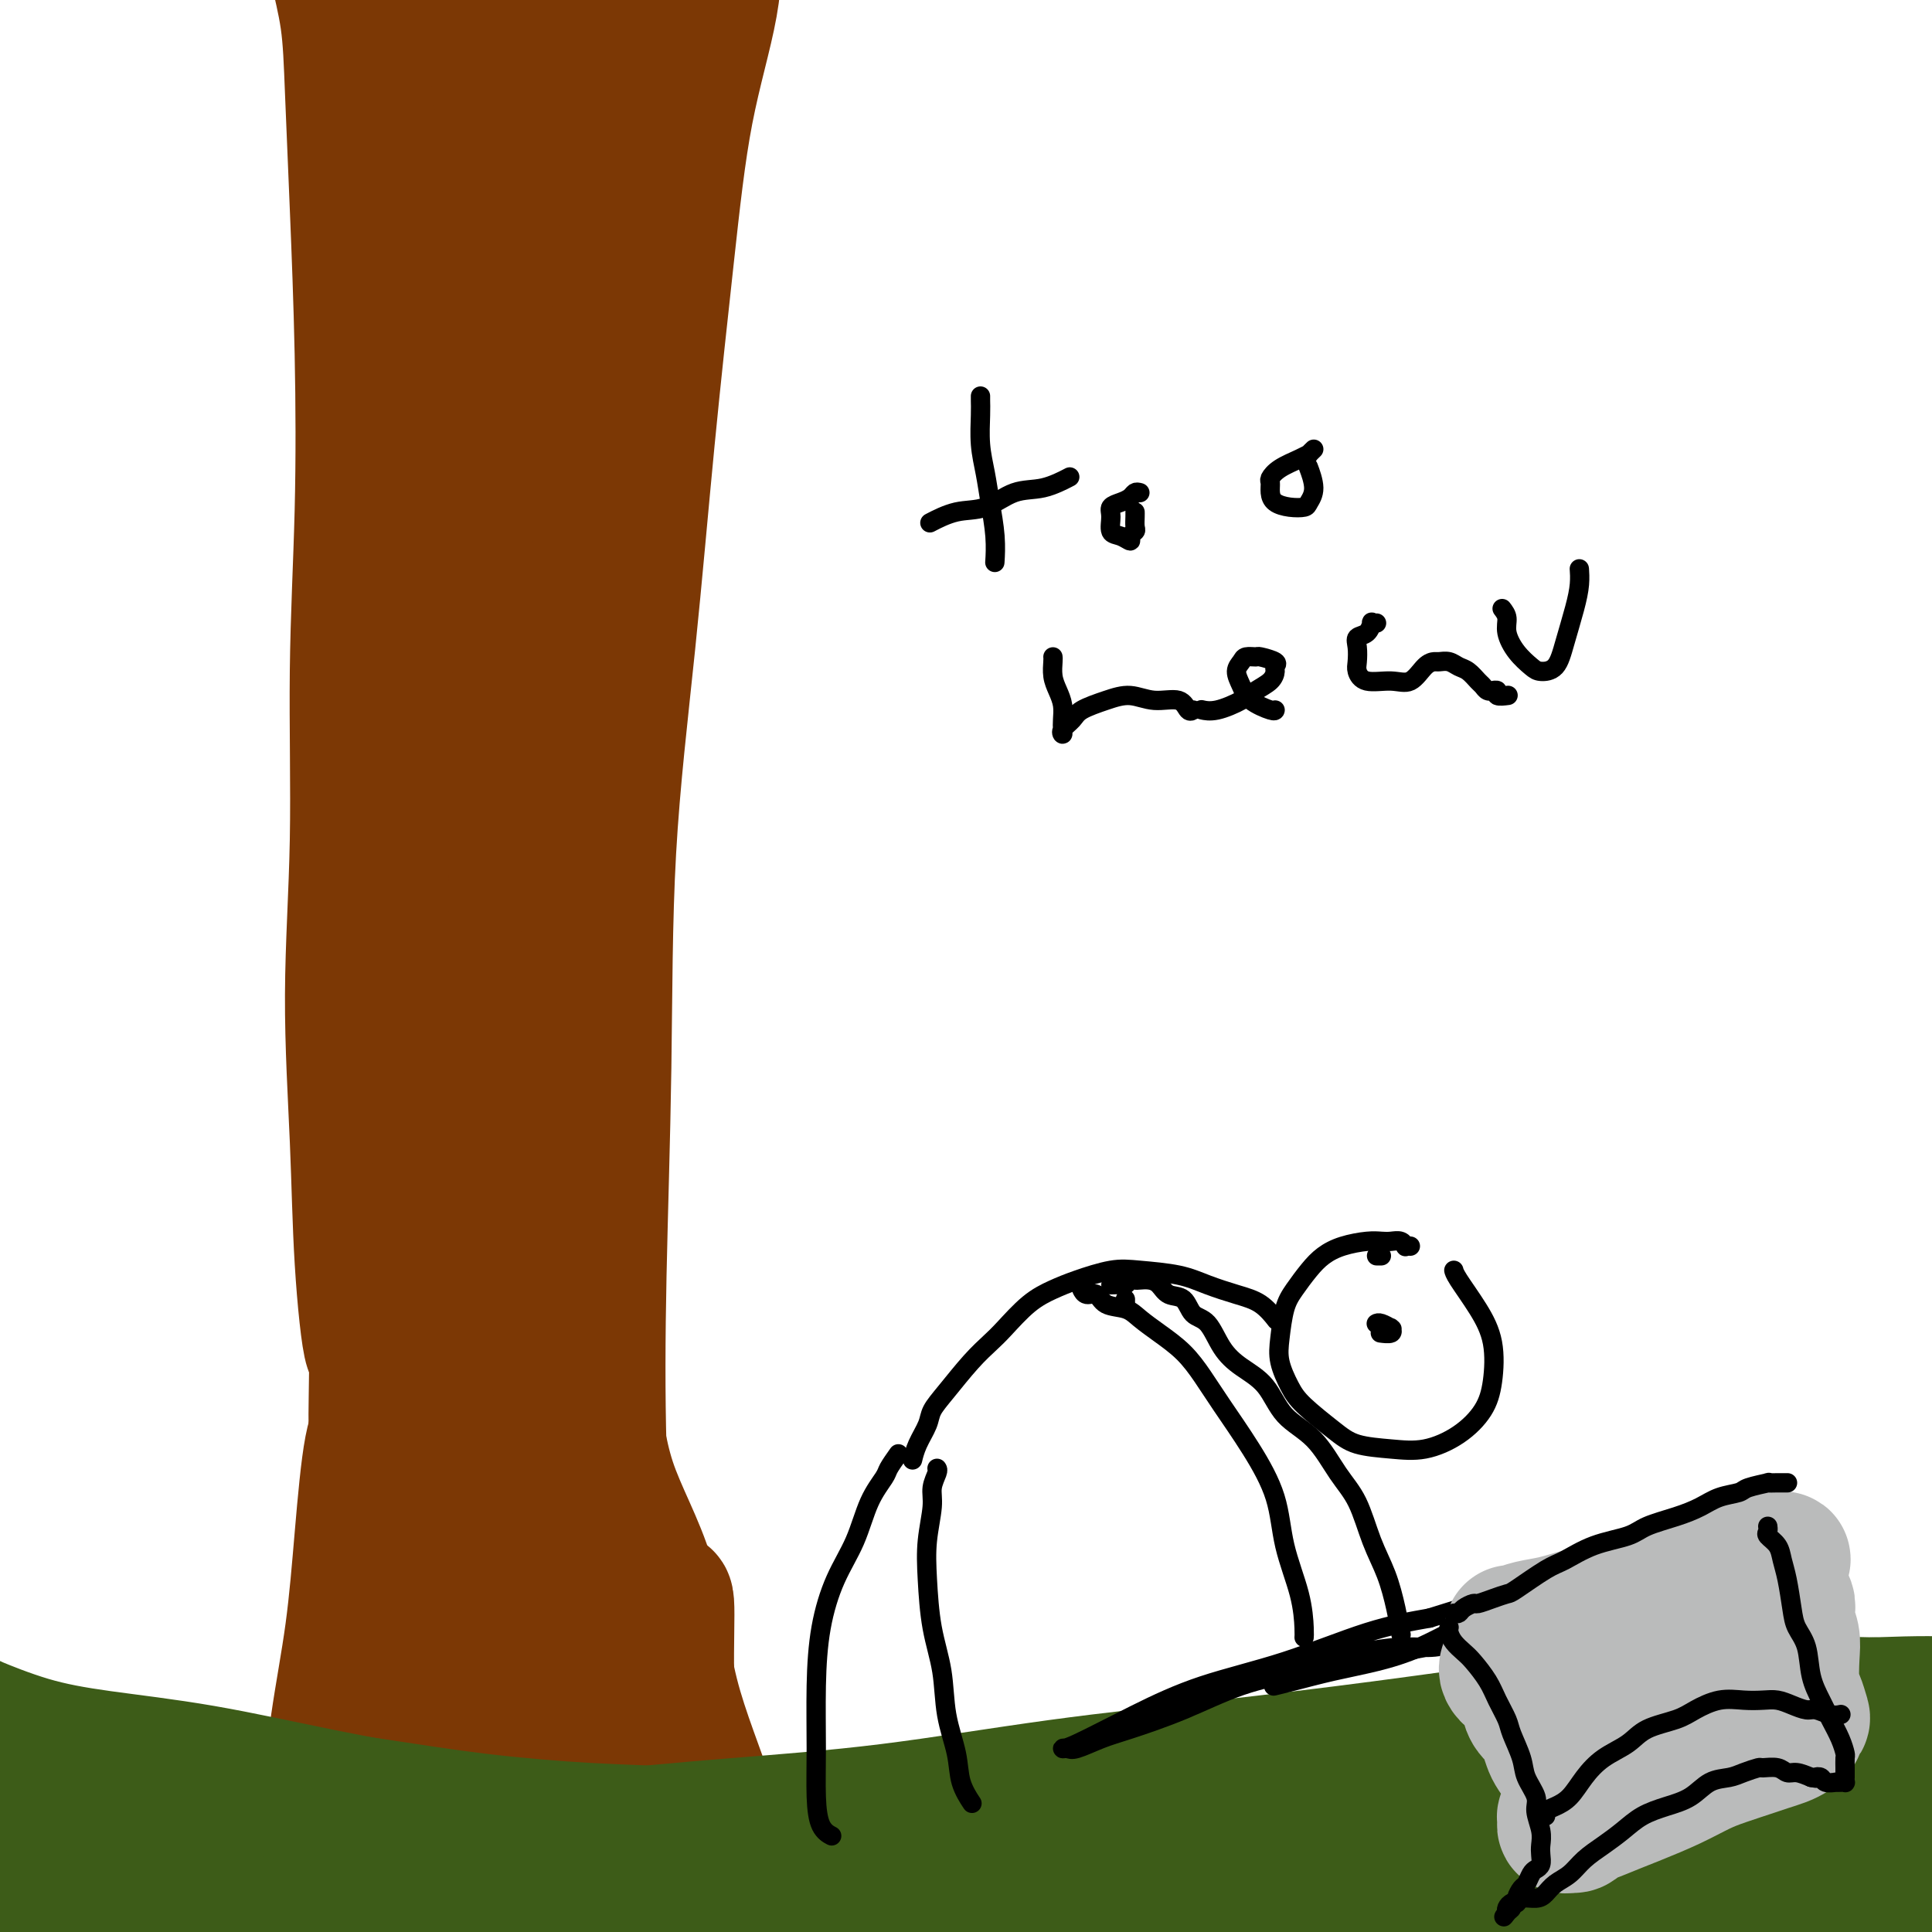 <svg viewBox='0 0 400 400' version='1.1' xmlns='http://www.w3.org/2000/svg' xmlns:xlink='http://www.w3.org/1999/xlink'><g fill='none' stroke='#7C3805' stroke-width='28' stroke-linecap='round' stroke-linejoin='round'><path d='M86,361c0.243,0.445 0.486,0.889 0,-1c-0.486,-1.889 -1.702,-6.113 -2,-12c-0.298,-5.887 0.321,-13.437 0,-22c-0.321,-8.563 -1.581,-18.139 -2,-28c-0.419,-9.861 0.003,-20.008 0,-30c-0.003,-9.992 -0.432,-19.830 0,-31c0.432,-11.170 1.724,-23.672 3,-36c1.276,-12.328 2.534,-24.482 4,-38c1.466,-13.518 3.138,-28.401 5,-41c1.862,-12.599 3.914,-22.913 6,-33c2.086,-10.087 4.205,-19.947 6,-29c1.795,-9.053 3.267,-17.299 5,-24c1.733,-6.701 3.728,-11.859 5,-17c1.272,-5.141 1.822,-10.266 3,-15c1.178,-4.734 2.983,-9.076 4,-12c1.017,-2.924 1.245,-4.430 2,-6c0.755,-1.570 2.037,-3.204 3,-4c0.963,-0.796 1.609,-0.754 2,-1c0.391,-0.246 0.529,-0.779 1,3c0.471,3.779 1.276,11.872 1,21c-0.276,9.128 -1.633,19.291 -3,30c-1.367,10.709 -2.746,21.964 -4,34c-1.254,12.036 -2.385,24.855 -3,39c-0.615,14.145 -0.716,29.617 -1,45c-0.284,15.383 -0.752,30.676 -1,46c-0.248,15.324 -0.277,30.680 0,45c0.277,14.320 0.858,27.605 1,40c0.142,12.395 -0.155,23.902 0,34c0.155,10.098 0.763,18.789 1,25c0.237,6.211 0.102,9.941 0,13c-0.102,3.059 -0.172,5.445 0,7c0.172,1.555 0.586,2.277 1,3'/><path d='M123,366c0.475,26.015 0.162,7.551 0,1c-0.162,-6.551 -0.174,-1.190 0,-1c0.174,0.190 0.534,-4.791 1,-11c0.466,-6.209 1.040,-13.646 1,-23c-0.040,-9.354 -0.692,-20.625 -1,-32c-0.308,-11.375 -0.271,-22.854 0,-36c0.271,-13.146 0.775,-27.961 1,-43c0.225,-15.039 0.172,-30.304 1,-45c0.828,-14.696 2.537,-28.822 4,-43c1.463,-14.178 2.679,-28.406 4,-42c1.321,-13.594 2.746,-26.552 4,-38c1.254,-11.448 2.335,-21.385 4,-30c1.665,-8.615 3.913,-15.907 5,-22c1.087,-6.093 1.014,-10.988 1,-15c-0.014,-4.012 0.033,-7.141 0,-9c-0.033,-1.859 -0.145,-2.446 0,-3c0.145,-0.554 0.548,-1.073 0,-1c-0.548,0.073 -2.049,0.738 -5,6c-2.951,5.262 -7.354,15.121 -11,25c-3.646,9.879 -6.534,19.780 -9,32c-2.466,12.220 -4.510,26.761 -7,41c-2.490,14.239 -5.427,28.178 -7,43c-1.573,14.822 -1.781,30.529 -3,46c-1.219,15.471 -3.447,30.706 -5,45c-1.553,14.294 -2.431,27.647 -3,40c-0.569,12.353 -0.829,23.706 -1,35c-0.171,11.294 -0.253,22.529 0,32c0.253,9.471 0.841,17.178 2,25c1.159,7.822 2.889,15.760 4,21c1.111,5.240 1.603,7.783 2,10c0.397,2.217 0.698,4.109 1,6'/><path d='M106,380c1.312,6.145 1.092,3.008 1,2c-0.092,-1.008 -0.054,0.114 0,1c0.054,0.886 0.126,1.537 0,0c-0.126,-1.537 -0.451,-5.263 -1,-11c-0.549,-5.737 -1.324,-13.484 -3,-23c-1.676,-9.516 -4.254,-20.799 -6,-32c-1.746,-11.201 -2.659,-22.319 -3,-35c-0.341,-12.681 -0.111,-26.924 0,-40c0.111,-13.076 0.102,-24.984 0,-38c-0.102,-13.016 -0.297,-27.138 0,-42c0.297,-14.862 1.087,-30.464 2,-45c0.913,-14.536 1.948,-28.007 3,-40c1.052,-11.993 2.121,-22.506 3,-32c0.879,-9.494 1.569,-17.967 2,-25c0.431,-7.033 0.603,-12.627 1,-18c0.397,-5.373 1.020,-10.525 1,-15c-0.020,-4.475 -0.684,-8.273 -1,-11c-0.316,-2.727 -0.285,-4.382 0,-6c0.285,-1.618 0.824,-3.200 0,-1c-0.824,2.200 -3.011,8.182 -5,16c-1.989,7.818 -3.779,17.473 -5,29c-1.221,11.527 -1.872,24.927 -3,39c-1.128,14.073 -2.733,28.820 -4,43c-1.267,14.180 -2.198,27.793 -3,42c-0.802,14.207 -1.476,29.007 -2,41c-0.524,11.993 -0.897,21.178 -1,31c-0.103,9.822 0.065,20.282 0,28c-0.065,7.718 -0.364,12.693 -1,18c-0.636,5.307 -1.610,10.945 -2,15c-0.390,4.055 -0.195,6.528 0,9'/><path d='M79,280c-1.588,29.176 -1.057,10.116 -1,3c0.057,-7.116 -0.359,-2.288 -1,-4c-0.641,-1.712 -1.507,-9.964 -2,-18c-0.493,-8.036 -0.612,-15.857 -1,-25c-0.388,-9.143 -1.046,-19.609 -1,-30c0.046,-10.391 0.794,-20.707 1,-32c0.206,-11.293 -0.130,-23.565 0,-35c0.130,-11.435 0.727,-22.035 1,-33c0.273,-10.965 0.223,-22.297 0,-33c-0.223,-10.703 -0.620,-20.779 -1,-30c-0.380,-9.221 -0.743,-17.587 -1,-24c-0.257,-6.413 -0.408,-10.874 -1,-15c-0.592,-4.126 -1.625,-7.919 -2,-10c-0.375,-2.081 -0.094,-2.452 0,-3c0.094,-0.548 -0.001,-1.274 0,-2c0.001,-0.726 0.096,-1.452 1,3c0.904,4.452 2.617,14.082 4,24c1.383,9.918 2.438,20.124 3,31c0.562,10.876 0.633,22.423 1,35c0.367,12.577 1.029,26.184 1,40c-0.029,13.816 -0.750,27.840 -1,42c-0.250,14.160 -0.029,28.457 0,42c0.029,13.543 -0.134,26.332 0,39c0.134,12.668 0.563,25.216 1,38c0.437,12.784 0.881,25.805 2,37c1.119,11.195 2.913,20.563 4,29c1.087,8.437 1.467,15.942 2,22c0.533,6.058 1.221,10.670 2,14c0.779,3.330 1.651,5.380 2,7c0.349,1.620 0.174,2.810 0,4'/><path d='M92,396c1.777,12.147 1.218,4.515 1,2c-0.218,-2.515 -0.097,0.087 0,1c0.097,0.913 0.170,0.137 0,-2c-0.170,-2.137 -0.582,-5.635 -1,-9c-0.418,-3.365 -0.843,-6.598 -1,-12c-0.157,-5.402 -0.045,-12.972 0,-16c0.045,-3.028 0.022,-1.514 0,0'/><path d='M79,290c0.177,1.427 0.353,2.854 0,4c-0.353,1.146 -1.236,2.011 -2,6c-0.764,3.989 -1.409,11.103 -2,18c-0.591,6.897 -1.129,13.577 -2,20c-0.871,6.423 -2.076,12.591 -3,19c-0.924,6.409 -1.568,13.061 -2,20c-0.432,6.939 -0.652,14.164 -1,20c-0.348,5.836 -0.822,10.283 -1,14c-0.178,3.717 -0.058,6.703 0,9c0.058,2.297 0.054,3.904 0,5c-0.054,1.096 -0.159,1.680 0,2c0.159,0.320 0.584,0.376 2,-4c1.416,-4.376 3.825,-13.183 5,-21c1.175,-7.817 1.115,-14.645 2,-23c0.885,-8.355 2.716,-18.236 4,-28c1.284,-9.764 2.022,-19.410 3,-29c0.978,-9.590 2.195,-19.122 3,-28c0.805,-8.878 1.197,-17.100 2,-25c0.803,-7.900 2.018,-15.477 3,-21c0.982,-5.523 1.731,-8.992 2,-11c0.269,-2.008 0.057,-2.554 0,-3c-0.057,-0.446 0.042,-0.791 1,0c0.958,0.791 2.775,2.717 4,9c1.225,6.283 1.858,16.922 3,27c1.142,10.078 2.794,19.595 4,31c1.206,11.405 1.964,24.697 3,37c1.036,12.303 2.348,23.617 4,34c1.652,10.383 3.644,19.835 5,27c1.356,7.165 2.075,12.044 3,16c0.925,3.956 2.057,6.988 3,9c0.943,2.012 1.698,3.003 3,2c1.302,-1.003 3.151,-4.002 5,-7'/><path d='M130,419c1.862,-4.302 4.016,-11.557 5,-20c0.984,-8.443 0.799,-18.074 1,-26c0.201,-7.926 0.790,-14.149 1,-20c0.210,-5.851 0.041,-11.331 0,-15c-0.041,-3.669 0.045,-5.527 0,-6c-0.045,-0.473 -0.219,0.437 0,0c0.219,-0.437 0.833,-2.222 1,0c0.167,2.222 -0.113,8.452 0,15c0.113,6.548 0.618,13.415 1,23c0.382,9.585 0.641,21.888 1,28c0.359,6.112 0.817,6.032 1,6c0.183,-0.032 0.092,-0.016 0,0'/><path d='M104,216c0.011,0.454 0.021,0.907 0,1c-0.021,0.093 -0.074,-0.176 0,2c0.074,2.176 0.275,6.797 1,13c0.725,6.203 1.974,13.989 4,22c2.026,8.011 4.830,16.249 7,25c2.170,8.751 3.707,18.017 6,27c2.293,8.983 5.341,17.684 8,26c2.659,8.316 4.927,16.247 7,24c2.073,7.753 3.950,15.327 6,22c2.050,6.673 4.271,12.446 6,17c1.729,4.554 2.965,7.889 4,11c1.035,3.111 1.867,5.999 3,8c1.133,2.001 2.566,3.114 3,4c0.434,0.886 -0.130,1.544 0,2c0.130,0.456 0.954,0.712 1,0c0.046,-0.712 -0.685,-2.390 -2,-6c-1.315,-3.610 -3.213,-9.151 -5,-16c-1.787,-6.849 -3.464,-15.005 -6,-23c-2.536,-7.995 -5.933,-15.830 -8,-24c-2.067,-8.170 -2.806,-16.676 -5,-24c-2.194,-7.324 -5.844,-13.467 -8,-20c-2.156,-6.533 -2.817,-13.455 -4,-19c-1.183,-5.545 -2.887,-9.713 -4,-13c-1.113,-3.287 -1.636,-5.693 -2,-7c-0.364,-1.307 -0.569,-1.514 -1,-2c-0.431,-0.486 -1.088,-1.249 -1,2c0.088,3.249 0.920,10.510 2,19c1.080,8.490 2.406,18.209 5,28c2.594,9.791 6.455,19.655 10,29c3.545,9.345 6.772,18.173 10,27'/><path d='M141,371c4.388,13.379 5.358,18.825 8,25c2.642,6.175 6.956,13.078 10,21c3.044,7.922 4.820,16.864 6,22c1.180,5.136 1.766,6.468 2,7c0.234,0.532 0.117,0.266 0,0'/></g>
<g fill='none' stroke='#3D5C18' stroke-width='28' stroke-linecap='round' stroke-linejoin='round'><path d='M-6,357c0.669,0.101 1.338,0.202 1,0c-0.338,-0.202 -1.682,-0.708 0,0c1.682,0.708 6.390,2.632 11,4c4.610,1.368 9.121,2.182 15,3c5.879,0.818 13.127,1.639 21,3c7.873,1.361 16.371,3.262 25,5c8.629,1.738 17.389,3.313 27,5c9.611,1.687 20.073,3.486 30,5c9.927,1.514 19.317,2.742 31,4c11.683,1.258 25.657,2.547 32,3c6.343,0.453 5.055,0.071 16,0c10.945,-0.071 34.121,0.170 50,0c15.879,-0.170 24.459,-0.749 35,-1c10.541,-0.251 23.043,-0.173 34,0c10.957,0.173 20.369,0.443 30,1c9.631,0.557 19.480,1.402 29,2c9.520,0.598 18.712,0.948 26,1c7.288,0.052 12.673,-0.196 18,0c5.327,0.196 10.598,0.836 15,1c4.402,0.164 7.937,-0.146 10,0c2.063,0.146 2.654,0.750 3,1c0.346,0.250 0.445,0.147 1,0c0.555,-0.147 1.564,-0.337 -1,1c-2.564,1.337 -8.703,4.201 -16,6c-7.297,1.799 -15.752,2.532 -25,3c-9.248,0.468 -19.287,0.672 -30,1c-10.713,0.328 -22.098,0.779 -33,1c-10.902,0.221 -21.320,0.213 -32,0c-10.680,-0.213 -21.623,-0.632 -33,-1c-11.377,-0.368 -23.189,-0.684 -35,-1'/><path d='M249,404c-31.202,-0.543 -27.705,-1.901 -33,-3c-5.295,-1.099 -19.380,-1.941 -31,-3c-11.620,-1.059 -20.774,-2.337 -31,-3c-10.226,-0.663 -21.523,-0.711 -31,-1c-9.477,-0.289 -17.133,-0.820 -26,-1c-8.867,-0.180 -18.945,-0.010 -27,0c-8.055,0.010 -14.089,-0.141 -21,0c-6.911,0.141 -14.700,0.574 -21,1c-6.300,0.426 -11.109,0.846 -16,1c-4.891,0.154 -9.862,0.041 -14,0c-4.138,-0.041 -7.443,-0.010 -10,0c-2.557,0.010 -4.366,-0.000 -6,0c-1.634,0.000 -3.094,0.010 -4,0c-0.906,-0.010 -1.258,-0.042 -1,0c0.258,0.042 1.127,0.156 4,0c2.873,-0.156 7.750,-0.582 15,-1c7.250,-0.418 16.874,-0.829 21,-1c4.126,-0.171 2.755,-0.104 11,-1c8.245,-0.896 26.108,-2.755 38,-4c11.892,-1.245 17.815,-1.876 26,-3c8.185,-1.124 18.632,-2.740 29,-4c10.368,-1.260 20.656,-2.163 31,-3c10.344,-0.837 20.746,-1.606 32,-3c11.254,-1.394 23.362,-3.412 35,-5c11.638,-1.588 22.805,-2.744 34,-4c11.195,-1.256 22.417,-2.610 33,-4c10.583,-1.390 20.527,-2.816 30,-4c9.473,-1.184 18.473,-2.126 27,-3c8.527,-0.874 16.579,-1.678 24,-2c7.421,-0.322 14.210,-0.161 21,0'/><path d='M388,353c10.367,-0.374 13.785,-0.308 17,0c3.215,0.308 6.228,0.857 9,1c2.772,0.143 5.302,-0.120 7,0c1.698,0.120 2.564,0.624 3,1c0.436,0.376 0.442,0.625 1,1c0.558,0.375 1.669,0.875 -3,3c-4.669,2.125 -15.118,5.874 -23,8c-7.882,2.126 -13.195,2.629 -21,4c-7.805,1.371 -18.100,3.609 -29,5c-10.900,1.391 -22.405,1.936 -33,3c-10.595,1.064 -20.280,2.647 -31,4c-10.720,1.353 -22.476,2.475 -33,3c-10.524,0.525 -19.818,0.454 -29,0c-9.182,-0.454 -18.252,-1.290 -27,-2c-8.748,-0.710 -17.173,-1.296 -26,-2c-8.827,-0.704 -18.056,-1.528 -26,-2c-7.944,-0.472 -14.602,-0.592 -22,-1c-7.398,-0.408 -15.536,-1.104 -23,-2c-7.464,-0.896 -14.256,-1.993 -21,-3c-6.744,-1.007 -13.442,-1.923 -19,-3c-5.558,-1.077 -9.978,-2.315 -14,-3c-4.022,-0.685 -7.647,-0.818 -11,-1c-3.353,-0.182 -6.434,-0.414 -9,0c-2.566,0.414 -4.615,1.473 -7,2c-2.385,0.527 -5.104,0.522 -7,1c-1.896,0.478 -2.970,1.438 -5,2c-2.030,0.562 -5.016,0.725 -7,1c-1.984,0.275 -2.965,0.661 -4,1c-1.035,0.339 -2.125,0.630 -3,1c-0.875,0.370 -1.536,0.820 -2,1c-0.464,0.180 -0.732,0.090 -1,0'/><path d='M-11,376c-7.035,1.242 -2.123,-0.152 1,1c3.123,1.152 4.456,4.848 6,7c1.544,2.152 3.298,2.758 4,3c0.702,0.242 0.351,0.121 0,0'/></g>
<g fill='none' stroke='#000000' stroke-width='4' stroke-linecap='round' stroke-linejoin='round'><path d='M186,301c-0.806,1.141 -1.612,2.282 -2,3c-0.388,0.718 -0.359,1.012 -1,2c-0.641,0.988 -1.951,2.670 -3,5c-1.049,2.330 -1.836,5.309 -3,8c-1.164,2.691 -2.705,5.096 -4,8c-1.295,2.904 -2.345,6.308 -3,10c-0.655,3.692 -0.914,7.672 -1,12c-0.086,4.328 0.002,9.002 0,13c-0.002,3.998 -0.093,7.319 0,10c0.093,2.681 0.371,4.722 1,6c0.629,1.278 1.608,1.794 2,2c0.392,0.206 0.196,0.103 0,0'/><path d='M194,304c0.121,0.160 0.242,0.320 0,1c-0.242,0.680 -0.848,1.880 -1,3c-0.152,1.120 0.148,2.162 0,4c-0.148,1.838 -0.746,4.474 -1,7c-0.254,2.526 -0.166,4.943 0,8c0.166,3.057 0.410,6.753 1,10c0.590,3.247 1.524,6.044 2,9c0.476,2.956 0.492,6.071 1,9c0.508,2.929 1.507,5.672 2,8c0.493,2.328 0.479,4.242 1,6c0.521,1.758 1.577,3.359 2,4c0.423,0.641 0.211,0.320 0,0'/><path d='M189,302c-0.057,0.237 -0.113,0.474 0,0c0.113,-0.474 0.396,-1.659 1,-3c0.604,-1.341 1.530,-2.838 2,-4c0.470,-1.162 0.483,-1.989 1,-3c0.517,-1.011 1.537,-2.206 3,-4c1.463,-1.794 3.370,-4.185 5,-6c1.630,-1.815 2.982,-3.052 4,-4c1.018,-0.948 1.703,-1.606 3,-3c1.297,-1.394 3.207,-3.523 5,-5c1.793,-1.477 3.469,-2.303 5,-3c1.531,-0.697 2.918,-1.267 5,-2c2.082,-0.733 4.860,-1.630 7,-2c2.140,-0.370 3.643,-0.214 6,0c2.357,0.214 5.567,0.485 8,1c2.433,0.515 4.088,1.273 6,2c1.912,0.727 4.079,1.422 6,2c1.921,0.578 3.594,1.040 5,2c1.406,0.960 2.545,2.417 3,3c0.455,0.583 0.228,0.291 0,0'/><path d='M292,258c-0.440,-0.030 -0.880,-0.060 -1,0c-0.120,0.060 0.080,0.212 0,0c-0.080,-0.212 -0.439,-0.786 -1,-1c-0.561,-0.214 -1.322,-0.066 -2,0c-0.678,0.066 -1.273,0.050 -2,0c-0.727,-0.050 -1.588,-0.134 -3,0c-1.412,0.134 -3.376,0.487 -5,1c-1.624,0.513 -2.908,1.186 -4,2c-1.092,0.814 -1.993,1.770 -3,3c-1.007,1.230 -2.120,2.734 -3,4c-0.880,1.266 -1.526,2.294 -2,4c-0.474,1.706 -0.777,4.091 -1,6c-0.223,1.909 -0.366,3.341 0,5c0.366,1.659 1.239,3.544 2,5c0.761,1.456 1.408,2.483 3,4c1.592,1.517 4.129,3.523 6,5c1.871,1.477 3.075,2.423 5,3c1.925,0.577 4.572,0.783 7,1c2.428,0.217 4.639,0.444 7,0c2.361,-0.444 4.874,-1.558 7,-3c2.126,-1.442 3.866,-3.212 5,-5c1.134,-1.788 1.663,-3.593 2,-6c0.337,-2.407 0.483,-5.416 0,-8c-0.483,-2.584 -1.593,-4.744 -3,-7c-1.407,-2.256 -3.110,-4.607 -4,-6c-0.890,-1.393 -0.969,-1.826 -1,-2c-0.031,-0.174 -0.016,-0.087 0,0'/><path d='M224,267c-0.061,-0.128 -0.123,-0.256 0,0c0.123,0.256 0.430,0.897 1,1c0.570,0.103 1.403,-0.332 2,0c0.597,0.332 0.956,1.431 2,2c1.044,0.569 2.772,0.608 4,1c1.228,0.392 1.957,1.136 3,2c1.043,0.864 2.399,1.847 4,3c1.601,1.153 3.448,2.475 5,4c1.552,1.525 2.809,3.254 4,5c1.191,1.746 2.315,3.511 4,6c1.685,2.489 3.930,5.703 6,9c2.070,3.297 3.966,6.677 5,10c1.034,3.323 1.205,6.589 2,10c0.795,3.411 2.213,6.966 3,10c0.787,3.034 0.943,5.548 1,7c0.057,1.452 0.016,1.844 0,2c-0.016,0.156 -0.008,0.078 0,0'/><path d='M233,270c0.000,0.111 0.000,0.222 0,0c0.000,-0.222 0.000,-0.778 0,-1c0.000,-0.222 0.000,-0.111 0,0'/><path d='M230,266c0.756,-0.030 1.511,-0.061 2,0c0.489,0.061 0.711,0.212 1,0c0.289,-0.212 0.644,-0.787 1,-1c0.356,-0.213 0.713,-0.064 1,0c0.287,0.064 0.504,0.042 1,0c0.496,-0.042 1.273,-0.106 2,0c0.727,0.106 1.405,0.382 2,1c0.595,0.618 1.106,1.579 2,2c0.894,0.421 2.170,0.304 3,1c0.830,0.696 1.216,2.207 2,3c0.784,0.793 1.968,0.869 3,2c1.032,1.131 1.913,3.317 3,5c1.087,1.683 2.380,2.862 4,4c1.620,1.138 3.567,2.237 5,4c1.433,1.763 2.350,4.192 4,6c1.650,1.808 4.031,2.995 6,5c1.969,2.005 3.525,4.828 5,7c1.475,2.172 2.868,3.693 4,6c1.132,2.307 2.002,5.400 3,8c0.998,2.600 2.123,4.707 3,7c0.877,2.293 1.505,4.771 2,7c0.495,2.229 0.856,4.208 1,5c0.144,0.792 0.072,0.396 0,0'/><path d='M259,347c0.573,0.087 1.146,0.175 2,0c0.854,-0.175 1.988,-0.611 3,-1c1.012,-0.389 1.903,-0.730 4,-1c2.097,-0.270 5.400,-0.469 8,-1c2.600,-0.531 4.496,-1.395 7,-2c2.504,-0.605 5.616,-0.950 8,-1c2.384,-0.050 4.041,0.197 6,0c1.959,-0.197 4.221,-0.838 6,-1c1.779,-0.162 3.076,0.155 4,0c0.924,-0.155 1.477,-0.782 2,-1c0.523,-0.218 1.018,-0.028 1,0c-0.018,0.028 -0.547,-0.106 -2,0c-1.453,0.106 -3.829,0.452 -7,1c-3.171,0.548 -7.137,1.297 -11,2c-3.863,0.703 -7.625,1.361 -11,2c-3.375,0.639 -6.365,1.259 -10,2c-3.635,0.741 -7.916,1.604 -12,3c-4.084,1.396 -7.973,3.327 -12,5c-4.027,1.673 -8.194,3.089 -11,4c-2.806,0.911 -4.252,1.317 -6,2c-1.748,0.683 -3.796,1.644 -5,2c-1.204,0.356 -1.562,0.108 -2,0c-0.438,-0.108 -0.954,-0.077 -1,0c-0.046,0.077 0.380,0.201 3,-1c2.620,-1.201 7.434,-3.725 12,-6c4.566,-2.275 8.884,-4.301 14,-6c5.116,-1.699 11.031,-3.073 17,-5c5.969,-1.927 11.991,-4.408 17,-6c5.009,-1.592 9.004,-2.296 13,-3'/><path d='M296,335c9.277,-2.846 8.968,-2.962 10,-3c1.032,-0.038 3.403,0.000 5,0c1.597,-0.000 2.419,-0.040 3,0c0.581,0.040 0.921,0.160 1,0c0.079,-0.160 -0.103,-0.601 -2,0c-1.897,0.601 -5.508,2.245 -9,4c-3.492,1.755 -6.866,3.623 -10,5c-3.134,1.377 -6.028,2.264 -9,3c-2.972,0.736 -6.024,1.321 -9,2c-2.976,0.679 -5.878,1.452 -8,2c-2.122,0.548 -3.463,0.871 -4,1c-0.537,0.129 -0.268,0.065 0,0'/></g>
<g fill='none' stroke='#BABBBB' stroke-width='28' stroke-linecap='round' stroke-linejoin='round'><path d='M313,338c0.485,-0.026 0.970,-0.051 1,0c0.030,0.051 -0.394,0.179 0,0c0.394,-0.179 1.607,-0.667 3,-1c1.393,-0.333 2.967,-0.513 5,-1c2.033,-0.487 4.526,-1.281 7,-2c2.474,-0.719 4.930,-1.362 7,-2c2.070,-0.638 3.755,-1.271 6,-2c2.245,-0.729 5.048,-1.553 7,-2c1.952,-0.447 3.051,-0.516 4,-1c0.949,-0.484 1.748,-1.384 3,-2c1.252,-0.616 2.956,-0.950 4,-1c1.044,-0.050 1.426,0.183 2,0c0.574,-0.183 1.338,-0.783 2,-1c0.662,-0.217 1.220,-0.050 2,0c0.780,0.050 1.780,-0.016 2,0c0.220,0.016 -0.342,0.115 0,0c0.342,-0.115 1.586,-0.444 1,0c-0.586,0.444 -3.002,1.662 -4,2c-0.998,0.338 -0.577,-0.204 -1,0c-0.423,0.204 -1.689,1.153 -3,2c-1.311,0.847 -2.668,1.593 -4,2c-1.332,0.407 -2.639,0.477 -4,1c-1.361,0.523 -2.777,1.501 -4,2c-1.223,0.499 -2.252,0.519 -4,1c-1.748,0.481 -4.214,1.423 -6,2c-1.786,0.577 -2.893,0.788 -4,1'/><path d='M335,336c-5.679,1.951 -3.378,0.327 -3,0c0.378,-0.327 -1.167,0.643 -2,1c-0.833,0.357 -0.952,0.102 -1,0c-0.048,-0.102 -0.024,-0.051 0,0'/><path d='M312,345c-0.089,0.296 -0.178,0.592 0,1c0.178,0.408 0.624,0.928 1,1c0.376,0.072 0.682,-0.304 1,0c0.318,0.304 0.648,1.288 1,2c0.352,0.712 0.724,1.153 1,2c0.276,0.847 0.454,2.099 1,3c0.546,0.901 1.459,1.452 2,2c0.541,0.548 0.709,1.092 1,2c0.291,0.908 0.705,2.180 1,3c0.295,0.820 0.471,1.190 1,2c0.529,0.810 1.410,2.062 2,3c0.590,0.938 0.890,1.562 1,2c0.110,0.438 0.029,0.691 0,1c-0.029,0.309 -0.008,0.674 0,1c0.008,0.326 0.002,0.612 0,1c-0.002,0.388 -0.001,0.877 0,1c0.001,0.123 0.001,-0.121 0,0c-0.001,0.121 -0.004,0.606 0,1c0.004,0.394 0.015,0.697 0,1c-0.015,0.303 -0.057,0.608 0,1c0.057,0.392 0.214,0.873 0,1c-0.214,0.127 -0.800,-0.100 -1,0c-0.200,0.100 -0.015,0.527 0,1c0.015,0.473 -0.138,0.992 0,1c0.138,0.008 0.569,-0.496 1,-1'/><path d='M325,377c0.552,1.736 1.434,0.576 2,0c0.566,-0.576 0.818,-0.567 2,-1c1.182,-0.433 3.293,-1.309 5,-2c1.707,-0.691 3.010,-1.197 5,-2c1.990,-0.803 4.668,-1.903 7,-3c2.332,-1.097 4.319,-2.192 6,-3c1.681,-0.808 3.056,-1.330 5,-2c1.944,-0.670 4.458,-1.489 6,-2c1.542,-0.511 2.111,-0.714 3,-1c0.889,-0.286 2.098,-0.654 3,-1c0.902,-0.346 1.496,-0.668 2,-1c0.504,-0.332 0.917,-0.673 1,-1c0.083,-0.327 -0.163,-0.640 0,-1c0.163,-0.360 0.737,-0.767 1,-1c0.263,-0.233 0.215,-0.292 0,-1c-0.215,-0.708 -0.597,-2.066 -1,-3c-0.403,-0.934 -0.826,-1.443 -1,-3c-0.174,-1.557 -0.098,-4.162 0,-6c0.098,-1.838 0.219,-2.908 0,-4c-0.219,-1.092 -0.776,-2.206 -1,-3c-0.224,-0.794 -0.113,-1.267 0,-2c0.113,-0.733 0.228,-1.727 0,-2c-0.228,-0.273 -0.798,0.173 -1,0c-0.202,-0.173 -0.035,-0.966 0,-1c0.035,-0.034 -0.061,0.689 -1,1c-0.939,0.311 -2.722,0.208 -4,1c-1.278,0.792 -2.049,2.477 -3,4c-0.951,1.523 -2.080,2.882 -3,4c-0.920,1.118 -1.632,1.993 -3,3c-1.368,1.007 -3.391,2.145 -5,3c-1.609,0.855 -2.805,1.428 -4,2'/><path d='M346,349c-3.132,2.641 -1.963,1.244 -2,1c-0.037,-0.244 -1.279,0.665 -2,1c-0.721,0.335 -0.920,0.096 -1,0c-0.080,-0.096 -0.040,-0.048 0,0'/></g>
<g fill='none' stroke='#000000' stroke-width='4' stroke-linecap='round' stroke-linejoin='round'><path d='M301,334c0.367,0.081 0.734,0.163 1,0c0.266,-0.163 0.432,-0.569 1,-1c0.568,-0.431 1.538,-0.886 2,-1c0.462,-0.114 0.417,0.113 1,0c0.583,-0.113 1.795,-0.567 3,-1c1.205,-0.433 2.402,-0.844 3,-1c0.598,-0.156 0.597,-0.058 2,-1c1.403,-0.942 4.211,-2.924 6,-4c1.789,-1.076 2.561,-1.247 4,-2c1.439,-0.753 3.546,-2.088 6,-3c2.454,-0.912 5.253,-1.400 7,-2c1.747,-0.600 2.440,-1.313 4,-2c1.560,-0.687 3.987,-1.350 6,-2c2.013,-0.650 3.613,-1.288 5,-2c1.387,-0.712 2.562,-1.497 4,-2c1.438,-0.503 3.138,-0.723 4,-1c0.862,-0.277 0.885,-0.610 2,-1c1.115,-0.390 3.322,-0.837 4,-1c0.678,-0.163 -0.172,-0.044 0,0c0.172,0.044 1.367,0.012 2,0c0.633,-0.012 0.706,-0.003 1,0c0.294,0.003 0.810,0.001 1,0c0.190,-0.001 0.054,-0.000 0,0c-0.054,0.000 -0.027,0.000 0,0'/><path d='M300,337c0.017,-0.066 0.034,-0.133 0,0c-0.034,0.133 -0.118,0.464 0,1c0.118,0.536 0.440,1.276 1,2c0.560,0.724 1.358,1.433 2,2c0.642,0.567 1.126,0.992 2,2c0.874,1.008 2.136,2.597 3,4c0.864,1.403 1.329,2.618 2,4c0.671,1.382 1.546,2.929 2,4c0.454,1.071 0.485,1.664 1,3c0.515,1.336 1.515,3.414 2,5c0.485,1.586 0.456,2.680 1,4c0.544,1.320 1.662,2.867 2,4c0.338,1.133 -0.105,1.851 0,3c0.105,1.149 0.757,2.728 1,4c0.243,1.272 0.076,2.238 0,3c-0.076,0.762 -0.062,1.322 0,2c0.062,0.678 0.172,1.476 0,2c-0.172,0.524 -0.624,0.774 -1,1c-0.376,0.226 -0.674,0.429 -1,1c-0.326,0.571 -0.679,1.511 -1,2c-0.321,0.489 -0.612,0.526 -1,1c-0.388,0.474 -0.875,1.384 -1,2c-0.125,0.616 0.111,0.938 0,1c-0.111,0.062 -0.568,-0.137 -1,0c-0.432,0.137 -0.838,0.611 -1,1c-0.162,0.389 -0.081,0.695 0,1'/><path d='M312,396c-1.148,1.590 -0.517,0.566 0,0c0.517,-0.566 0.919,-0.673 1,-1c0.081,-0.327 -0.158,-0.874 0,-1c0.158,-0.126 0.713,0.170 1,0c0.287,-0.170 0.307,-0.807 1,-1c0.693,-0.193 2.061,0.059 3,0c0.939,-0.059 1.451,-0.427 2,-1c0.549,-0.573 1.136,-1.349 2,-2c0.864,-0.651 2.004,-1.175 3,-2c0.996,-0.825 1.847,-1.950 3,-3c1.153,-1.050 2.608,-2.023 4,-3c1.392,-0.977 2.721,-1.957 4,-3c1.279,-1.043 2.510,-2.149 4,-3c1.490,-0.851 3.241,-1.446 5,-2c1.759,-0.554 3.526,-1.066 5,-2c1.474,-0.934 2.655,-2.288 4,-3c1.345,-0.712 2.853,-0.780 4,-1c1.147,-0.220 1.931,-0.591 3,-1c1.069,-0.409 2.421,-0.856 3,-1c0.579,-0.144 0.384,0.017 1,0c0.616,-0.017 2.041,-0.211 3,0c0.959,0.211 1.450,0.826 2,1c0.550,0.174 1.157,-0.093 2,0c0.843,0.093 1.921,0.547 3,1'/><path d='M375,368c1.875,0.326 1.062,0.140 1,0c-0.062,-0.140 0.627,-0.234 1,0c0.373,0.234 0.429,0.794 1,1c0.571,0.206 1.655,0.056 2,0c0.345,-0.056 -0.051,-0.018 0,0c0.051,0.018 0.550,0.016 1,0c0.450,-0.016 0.853,-0.045 1,0c0.147,0.045 0.039,0.162 0,0c-0.039,-0.162 -0.010,-0.605 0,-1c0.010,-0.395 0.001,-0.741 0,-1c-0.001,-0.259 0.008,-0.432 0,-1c-0.008,-0.568 -0.032,-1.533 0,-2c0.032,-0.467 0.121,-0.436 0,-1c-0.121,-0.564 -0.451,-1.722 -1,-3c-0.549,-1.278 -1.317,-2.677 -2,-4c-0.683,-1.323 -1.282,-2.571 -2,-4c-0.718,-1.429 -1.554,-3.039 -2,-5c-0.446,-1.961 -0.501,-4.271 -1,-6c-0.499,-1.729 -1.442,-2.875 -2,-4c-0.558,-1.125 -0.731,-2.227 -1,-4c-0.269,-1.773 -0.632,-4.215 -1,-6c-0.368,-1.785 -0.740,-2.913 -1,-4c-0.260,-1.087 -0.410,-2.134 -1,-3c-0.590,-0.866 -1.622,-1.552 -2,-2c-0.378,-0.448 -0.102,-0.659 0,-1c0.102,-0.341 0.029,-0.812 0,-1c-0.029,-0.188 -0.015,-0.094 0,0'/><path d='M320,376c-0.154,-0.345 -0.307,-0.690 0,-1c0.307,-0.310 1.076,-0.585 2,-1c0.924,-0.415 2.005,-0.968 3,-2c0.995,-1.032 1.904,-2.542 3,-4c1.096,-1.458 2.378,-2.866 4,-4c1.622,-1.134 3.584,-1.996 5,-3c1.416,-1.004 2.286,-2.150 4,-3c1.714,-0.850 4.272,-1.405 6,-2c1.728,-0.595 2.626,-1.232 4,-2c1.374,-0.768 3.224,-1.667 5,-2c1.776,-0.333 3.477,-0.099 5,0c1.523,0.099 2.868,0.064 4,0c1.132,-0.064 2.050,-0.157 3,0c0.950,0.157 1.933,0.564 3,1c1.067,0.436 2.220,0.901 3,1c0.780,0.099 1.189,-0.169 2,0c0.811,0.169 2.026,0.776 3,1c0.974,0.224 1.707,0.064 2,0c0.293,-0.064 0.147,-0.032 0,0'/><path d='M285,260c0.423,0.000 0.845,0.000 1,0c0.155,0.000 0.042,0.000 0,0c-0.042,0.000 -0.012,0.000 0,0c0.012,0.000 0.006,0.000 0,0'/><path d='M285,274c-0.053,0.030 -0.106,0.060 0,0c0.106,-0.060 0.370,-0.208 1,0c0.630,0.208 1.625,0.774 2,1c0.375,0.226 0.129,0.113 0,0c-0.129,-0.113 -0.139,-0.226 0,0c0.139,0.226 0.429,0.793 0,1c-0.429,0.207 -1.577,0.056 -2,0c-0.423,-0.056 -0.121,-0.016 0,0c0.121,0.016 0.060,0.008 0,0'/><path d='M203,82c-0.007,0.226 -0.013,0.452 0,1c0.013,0.548 0.046,1.418 0,3c-0.046,1.582 -0.170,3.875 0,6c0.170,2.125 0.634,4.083 1,6c0.366,1.917 0.634,3.792 1,6c0.366,2.208 0.829,4.748 1,7c0.171,2.252 0.049,4.215 0,5c-0.049,0.785 -0.024,0.393 0,0'/><path d='M193,108c-0.423,0.220 -0.846,0.439 0,0c0.846,-0.439 2.959,-1.537 5,-2c2.041,-0.463 4.008,-0.293 6,-1c1.992,-0.707 4.008,-2.293 6,-3c1.992,-0.707 3.959,-0.537 6,-1c2.041,-0.463 4.154,-1.561 5,-2c0.846,-0.439 0.423,-0.220 0,0'/><path d='M236,102c-0.354,-0.088 -0.707,-0.177 -1,0c-0.293,0.177 -0.525,0.618 -1,1c-0.475,0.382 -1.194,0.704 -2,1c-0.806,0.296 -1.701,0.567 -2,1c-0.299,0.433 -0.004,1.027 0,2c0.004,0.973 -0.282,2.324 0,3c0.282,0.676 1.133,0.677 2,1c0.867,0.323 1.749,0.970 2,1c0.251,0.030 -0.129,-0.556 0,-1c0.129,-0.444 0.767,-0.746 1,-1c0.233,-0.254 0.063,-0.460 0,-1c-0.063,-0.540 -0.017,-1.415 0,-2c0.017,-0.585 0.005,-0.882 0,-1c-0.005,-0.118 -0.002,-0.059 0,0'/><path d='M272,93c-0.455,0.441 -0.910,0.881 -1,1c-0.090,0.119 0.186,-0.085 0,0c-0.186,0.085 -0.835,0.459 -2,1c-1.165,0.541 -2.847,1.248 -4,2c-1.153,0.752 -1.779,1.550 -2,2c-0.221,0.450 -0.038,0.552 0,1c0.038,0.448 -0.068,1.243 0,2c0.068,0.757 0.310,1.478 1,2c0.690,0.522 1.827,0.847 3,1c1.173,0.153 2.381,0.136 3,0c0.619,-0.136 0.649,-0.390 1,-1c0.351,-0.610 1.022,-1.576 1,-3c-0.022,-1.424 -0.737,-3.306 -1,-4c-0.263,-0.694 -0.075,-0.198 0,0c0.075,0.198 0.038,0.099 0,0'/><path d='M218,136c0.022,0.155 0.044,0.310 0,1c-0.044,0.690 -0.156,1.914 0,3c0.156,1.086 0.578,2.032 1,3c0.422,0.968 0.843,1.956 1,3c0.157,1.044 0.049,2.144 0,3c-0.049,0.856 -0.038,1.467 0,2c0.038,0.533 0.102,0.988 0,1c-0.102,0.012 -0.370,-0.418 0,-1c0.370,-0.582 1.378,-1.314 2,-2c0.622,-0.686 0.860,-1.324 2,-2c1.140,-0.676 3.184,-1.389 5,-2c1.816,-0.611 3.404,-1.120 5,-1c1.596,0.120 3.198,0.869 5,1c1.802,0.131 3.803,-0.357 5,0c1.197,0.357 1.592,1.558 2,2c0.408,0.442 0.831,0.126 1,0c0.169,-0.126 0.085,-0.063 0,0'/><path d='M249,147c-0.206,-0.048 -0.413,-0.095 0,0c0.413,0.095 1.445,0.334 3,0c1.555,-0.334 3.631,-1.241 5,-2c1.369,-0.759 2.030,-1.369 3,-2c0.970,-0.631 2.249,-1.283 3,-2c0.751,-0.717 0.974,-1.498 1,-2c0.026,-0.502 -0.143,-0.724 0,-1c0.143,-0.276 0.600,-0.608 0,-1c-0.600,-0.392 -2.256,-0.846 -3,-1c-0.744,-0.154 -0.575,-0.008 -1,0c-0.425,0.008 -1.445,-0.122 -2,0c-0.555,0.122 -0.646,0.495 -1,1c-0.354,0.505 -0.970,1.140 -1,2c-0.030,0.860 0.528,1.943 1,3c0.472,1.057 0.858,2.087 2,3c1.142,0.913 3.038,1.707 4,2c0.962,0.293 0.989,0.084 1,0c0.011,-0.084 0.005,-0.042 0,0'/><path d='M285,129c-0.437,0.055 -0.874,0.111 -1,0c-0.126,-0.111 0.057,-0.388 0,0c-0.057,0.388 -0.356,1.440 -1,2c-0.644,0.560 -1.633,0.627 -2,1c-0.367,0.373 -0.111,1.052 0,2c0.111,0.948 0.077,2.166 0,3c-0.077,0.834 -0.197,1.285 0,2c0.197,0.715 0.711,1.694 2,2c1.289,0.306 3.353,-0.061 5,0c1.647,0.061 2.878,0.551 4,0c1.122,-0.551 2.135,-2.145 3,-3c0.865,-0.855 1.582,-0.973 2,-1c0.418,-0.027 0.535,0.038 1,0c0.465,-0.038 1.276,-0.179 2,0c0.724,0.179 1.359,0.679 2,1c0.641,0.321 1.286,0.464 2,1c0.714,0.536 1.497,1.464 2,2c0.503,0.536 0.728,0.678 1,1c0.272,0.322 0.593,0.822 1,1c0.407,0.178 0.901,0.034 1,0c0.099,-0.034 -0.197,0.043 0,0c0.197,-0.043 0.888,-0.208 1,0c0.112,0.208 -0.354,0.787 0,1c0.354,0.213 1.530,0.061 2,0c0.470,-0.061 0.235,-0.030 0,0'/><path d='M311,126c0.462,0.605 0.924,1.210 1,2c0.076,0.790 -0.233,1.767 0,3c0.233,1.233 1.007,2.724 2,4c0.993,1.276 2.206,2.338 3,3c0.794,0.662 1.169,0.926 2,1c0.831,0.074 2.118,-0.040 3,-1c0.882,-0.960 1.361,-2.766 2,-5c0.639,-2.234 1.439,-4.898 2,-7c0.561,-2.102 0.882,-3.643 1,-5c0.118,-1.357 0.034,-2.531 0,-3c-0.034,-0.469 -0.017,-0.235 0,0'/></g>
</svg>